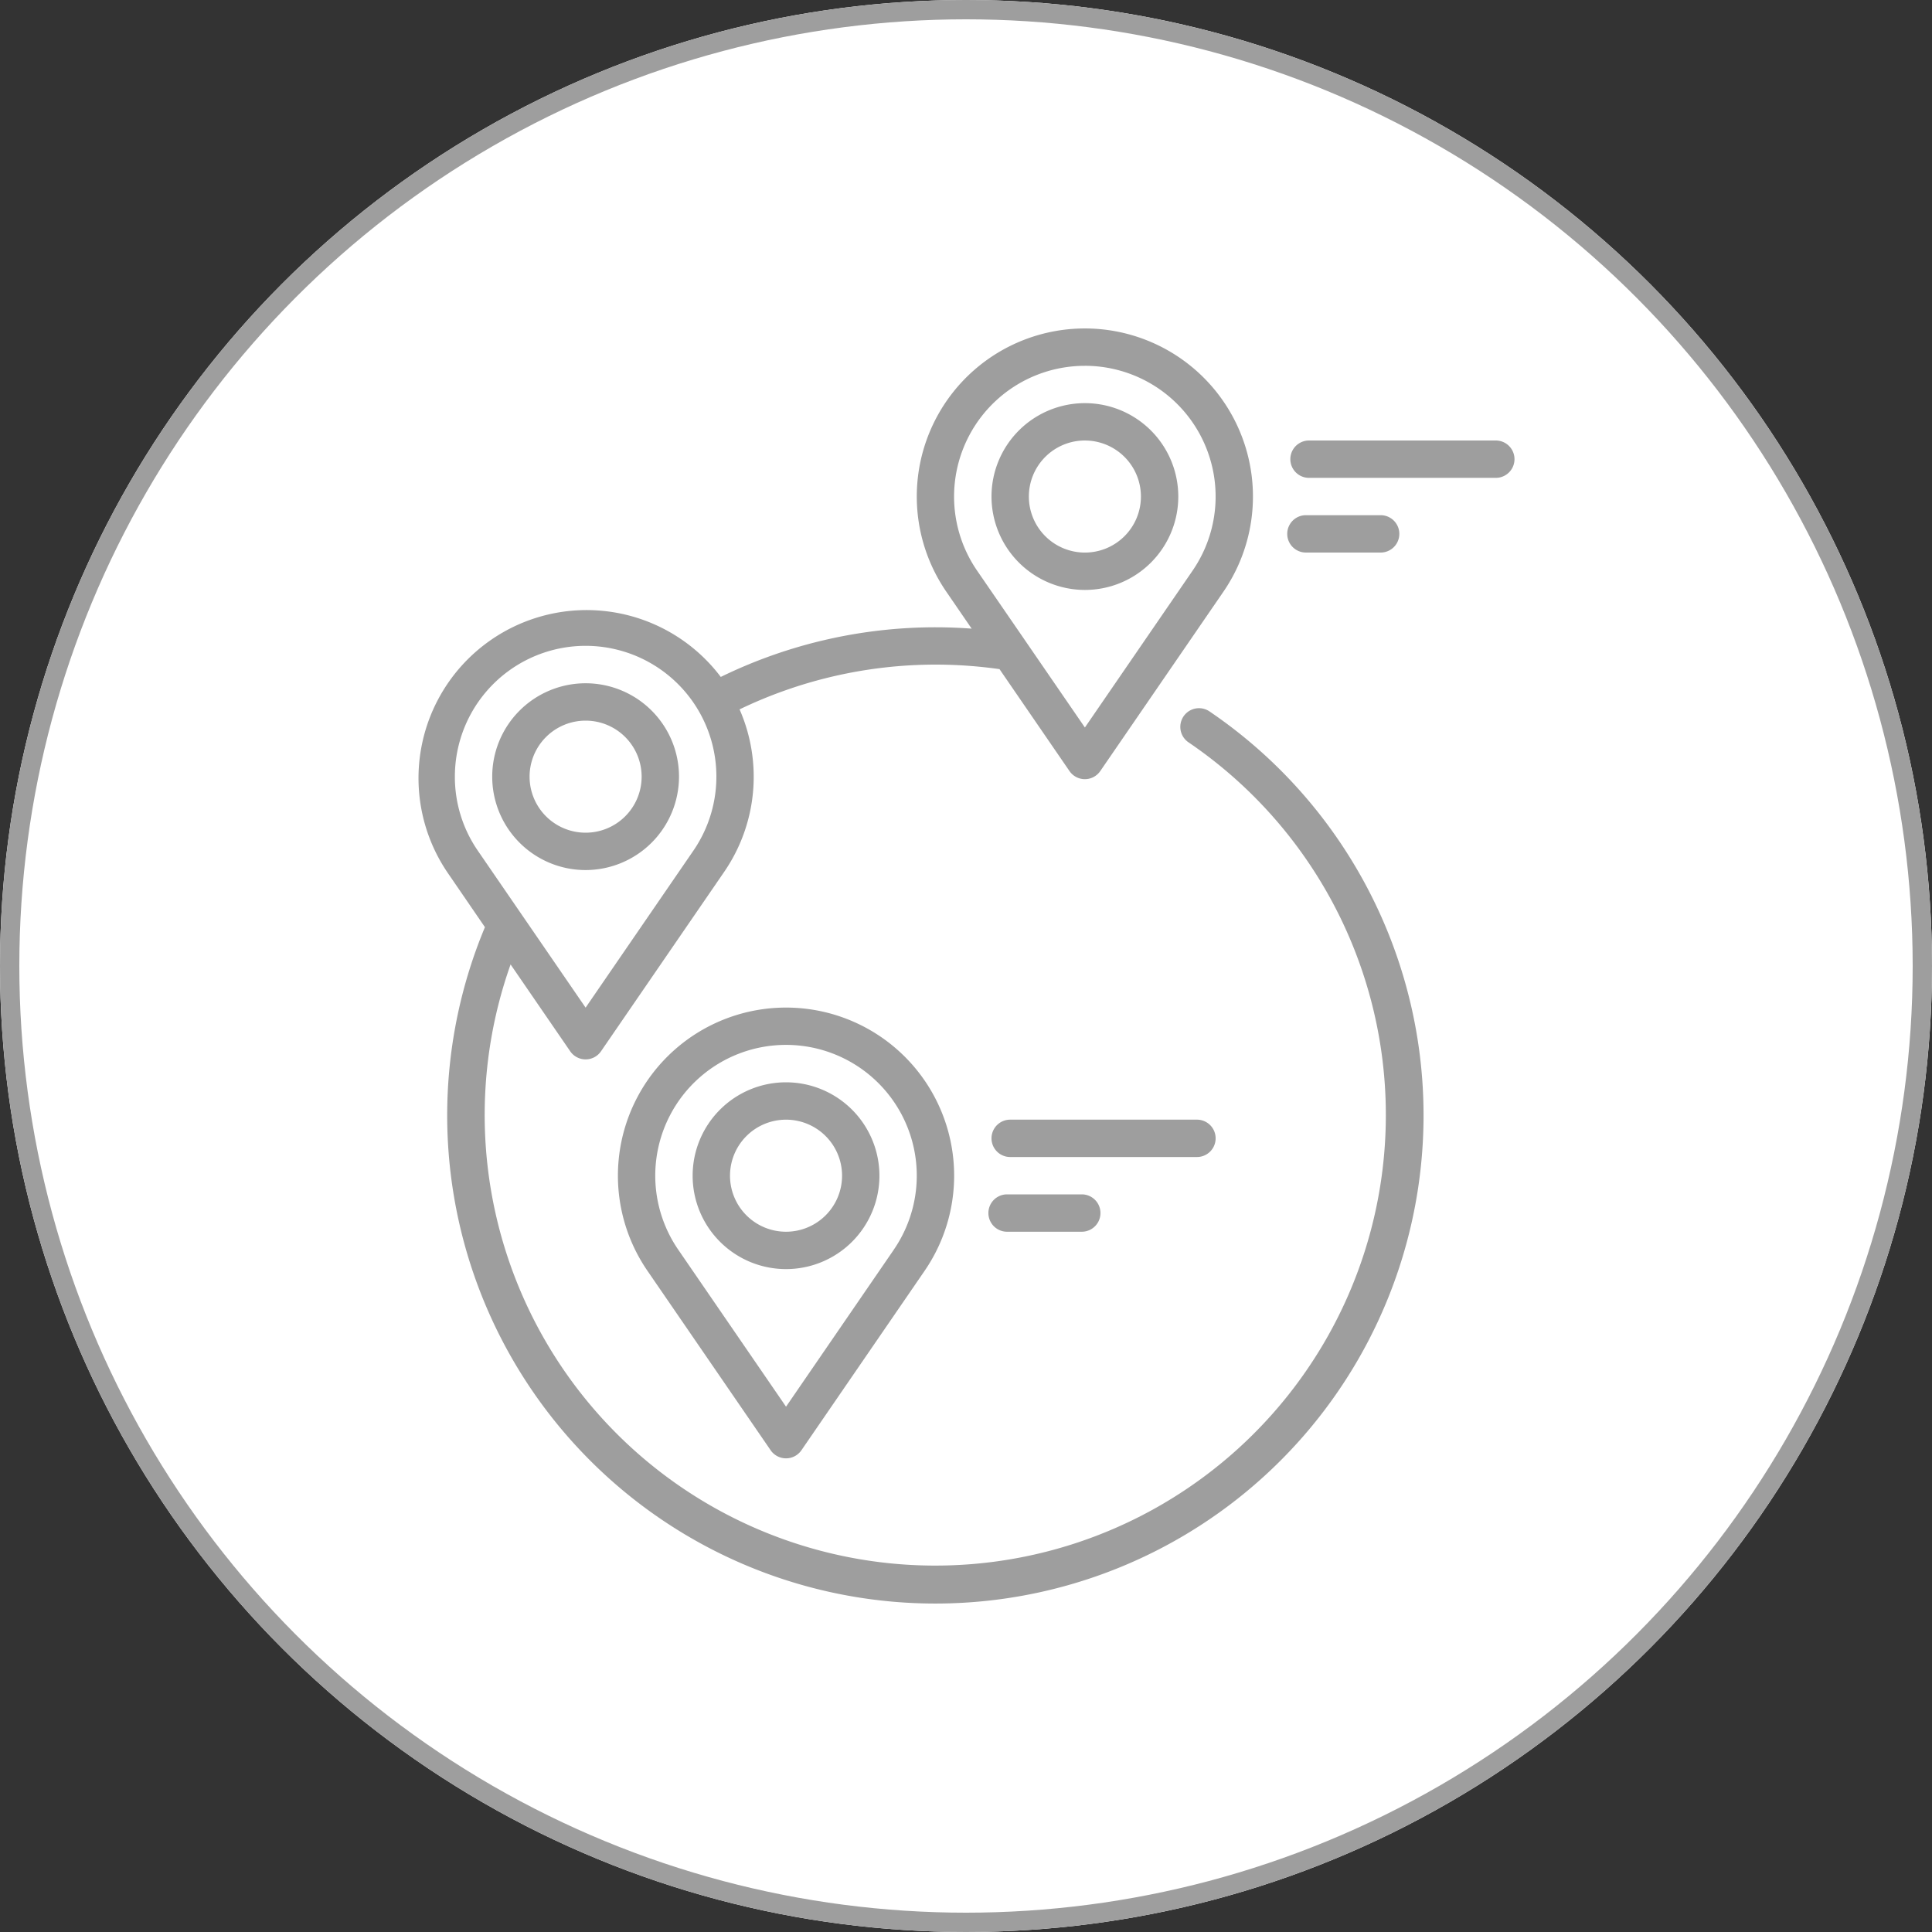 <svg xmlns="http://www.w3.org/2000/svg" xmlns:xlink="http://www.w3.org/1999/xlink" width="100" height="100" viewBox="0 0 100 100"><rect x="0" y="0" width="100" height="100" fill="#333333" stroke="none"/><defs><clipPath id="clip-path"><rect id="Rectangle_30" data-name="Rectangle 30" width="66" height="66" transform="translate(487 706)" fill="#9e9e9e"></rect></clipPath></defs><g id="Group_1537" data-name="Group 1537" transform="translate(-470 -689)"><g id="Ellipse_9" data-name="Ellipse 9" transform="translate(470 689)" fill="#fff" stroke="#9e9e9e" stroke-width="1"><circle cx="50" cy="50" r="50" stroke="none"></circle><circle cx="50" cy="50" r="49.5" fill="none"></circle></g><g id="Mask_Group_81" data-name="Mask Group 81" clip-path="url(#clip-path)"><g id="locations" transform="translate(487 706)"><path id="Path_461" data-name="Path 461" d="M45.59,19.814a.967.967,0,0,0-1.086,1.6A23.322,23.322,0,1,1,9.428,32.919l3.086,4.495a.967.967,0,0,0,1.594,0l6.372-9.281a8.688,8.688,0,0,0,.8-8.416A23.4,23.4,0,0,1,31.419,17.4a23.64,23.64,0,0,1,3.315.234l3.622,5.276a.967.967,0,0,0,1.594,0l6.372-9.281a8.7,8.7,0,1,0-14.339,0l1.31,1.909c-.624-.046-1.25-.07-1.875-.07a25.338,25.338,0,0,0-11.111,2.57A8.7,8.7,0,0,0,6.142,28.132L8.1,30.99A25.268,25.268,0,1,0,45.59,19.814ZM39.154,1.934a6.767,6.767,0,0,1,5.576,10.6l-5.576,8.121L36.093,16.2l-.02-.03-2.5-3.635a6.767,6.767,0,0,1,5.576-10.6ZM6.544,23.2a6.768,6.768,0,1,1,12.343,3.834l-5.576,8.121L7.735,27.036A6.727,6.727,0,0,1,6.544,23.2Z" fill="#9e9e9e"></path><path id="Path_462" data-name="Path 462" d="M18.145,23.2a4.834,4.834,0,1,0-4.834,4.834A4.839,4.839,0,0,0,18.145,23.2Zm-7.734,0a2.9,2.9,0,1,1,2.9,2.9A2.9,2.9,0,0,1,10.411,23.2Z" fill="#9e9e9e"></path><path id="Path_463" data-name="Path 463" d="M23.685,39.02a4.834,4.834,0,1,0,4.834,4.834A4.839,4.839,0,0,0,23.685,39.02Zm0,7.734a2.9,2.9,0,1,1,2.9-2.9A2.9,2.9,0,0,1,23.685,46.754Z" fill="#9e9e9e"></path><path id="Path_464" data-name="Path 464" d="M23.685,35.152a8.7,8.7,0,0,0-7.17,13.63l6.373,9.282a.967.967,0,0,0,1.594,0l6.372-9.281a8.7,8.7,0,0,0-7.169-13.631Zm5.576,12.536L23.685,55.81l-5.577-8.123a6.768,6.768,0,1,1,11.152,0Z" fill="#9e9e9e"></path><path id="Path_465" data-name="Path 465" d="M39.154,13.535A4.834,4.834,0,1,0,34.32,8.7,4.839,4.839,0,0,0,39.154,13.535Zm0-7.734a2.9,2.9,0,1,1-2.9,2.9A2.9,2.9,0,0,1,39.154,5.8Z" fill="#9e9e9e"></path><path id="Path_466" data-name="Path 466" d="M60.423,5.8H50.755a.967.967,0,0,0,0,1.934h9.668a.967.967,0,0,0,0-1.934Z" fill="#9e9e9e"></path><path id="Path_467" data-name="Path 467" d="M54.462,11.6a.967.967,0,0,0,0-1.934H50.594a.967.967,0,0,0,0,1.934Z" fill="#9e9e9e"></path><path id="Path_468" data-name="Path 468" d="M45.921,41.92a.967.967,0,0,0-.967-.967H35.287a.967.967,0,0,0,0,1.934h9.668A.967.967,0,0,0,45.921,41.92Z" fill="#9e9e9e"></path><path id="Path_469" data-name="Path 469" d="M35.126,44.82a.967.967,0,0,0,0,1.934h3.867a.967.967,0,0,0,0-1.934Z" fill="#9e9e9e"></path></g></g></g></svg>